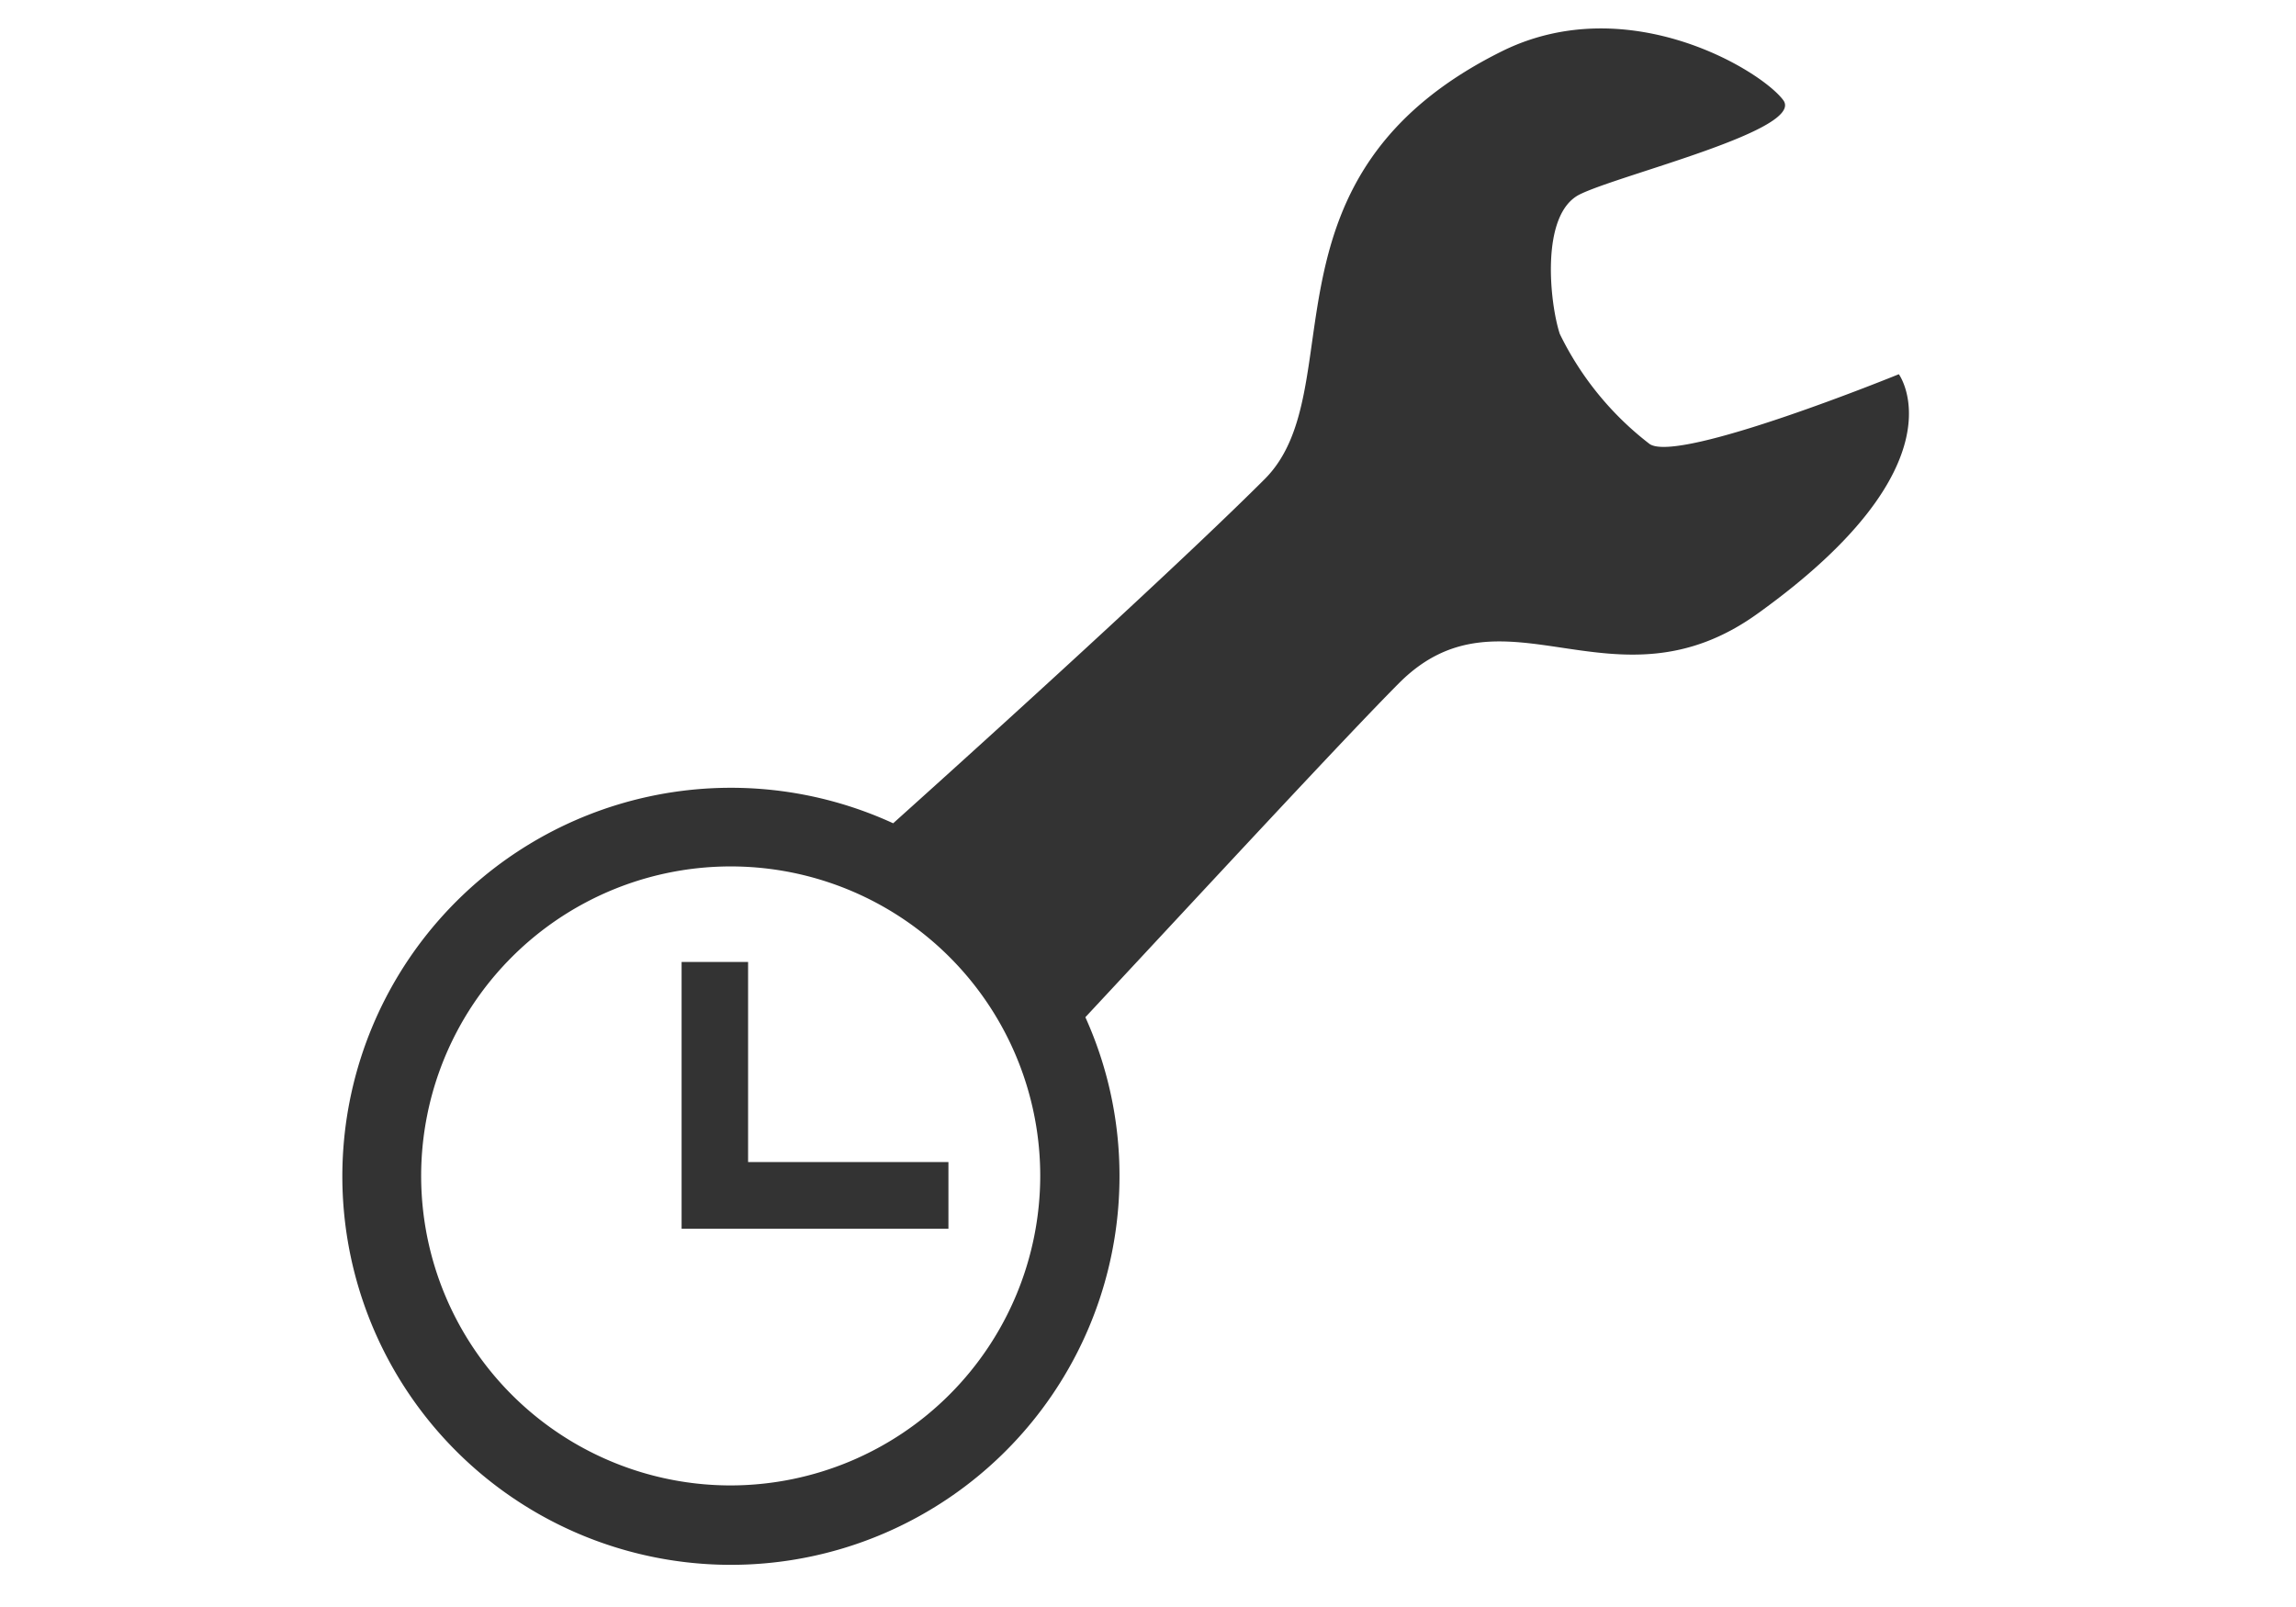 <svg viewBox="0 0 104.29 73" xmlns="http://www.w3.org/2000/svg"><g fill="#333"><path d="m42.58 53.29h-9.1v-9.09h-2.02v9.09 2.03h2.02 9.1z" stroke="#333" stroke-miterlimit="10"/><path d="m86.25 17s-10 4.08-11.32 3.17a14.06 14.06 0 0 1 -4.08-5c-.45-1.36-.91-5.44.91-6.34s10.24-2.93 9.24-4.28-7-5-12.68-2.27c-11.55 5.66-6.8 15.4-10.87 19.48-3.18 3.18-10 9.46-16.88 15.64a17.65 17.65 0 1 0 10.28 16 17.47 17.47 0 0 0 -1.55-7.19c5.59-6 11.85-12.77 14.26-15.19 4.76-4.75 9.74 1.59 16.31-3.17 9.39-6.75 6.38-10.85 6.38-10.85zm-53 50.48a14.06 14.06 0 1 1 14-14.06 14.08 14.08 0 0 1 -14.01 14.06z"/></g></svg>